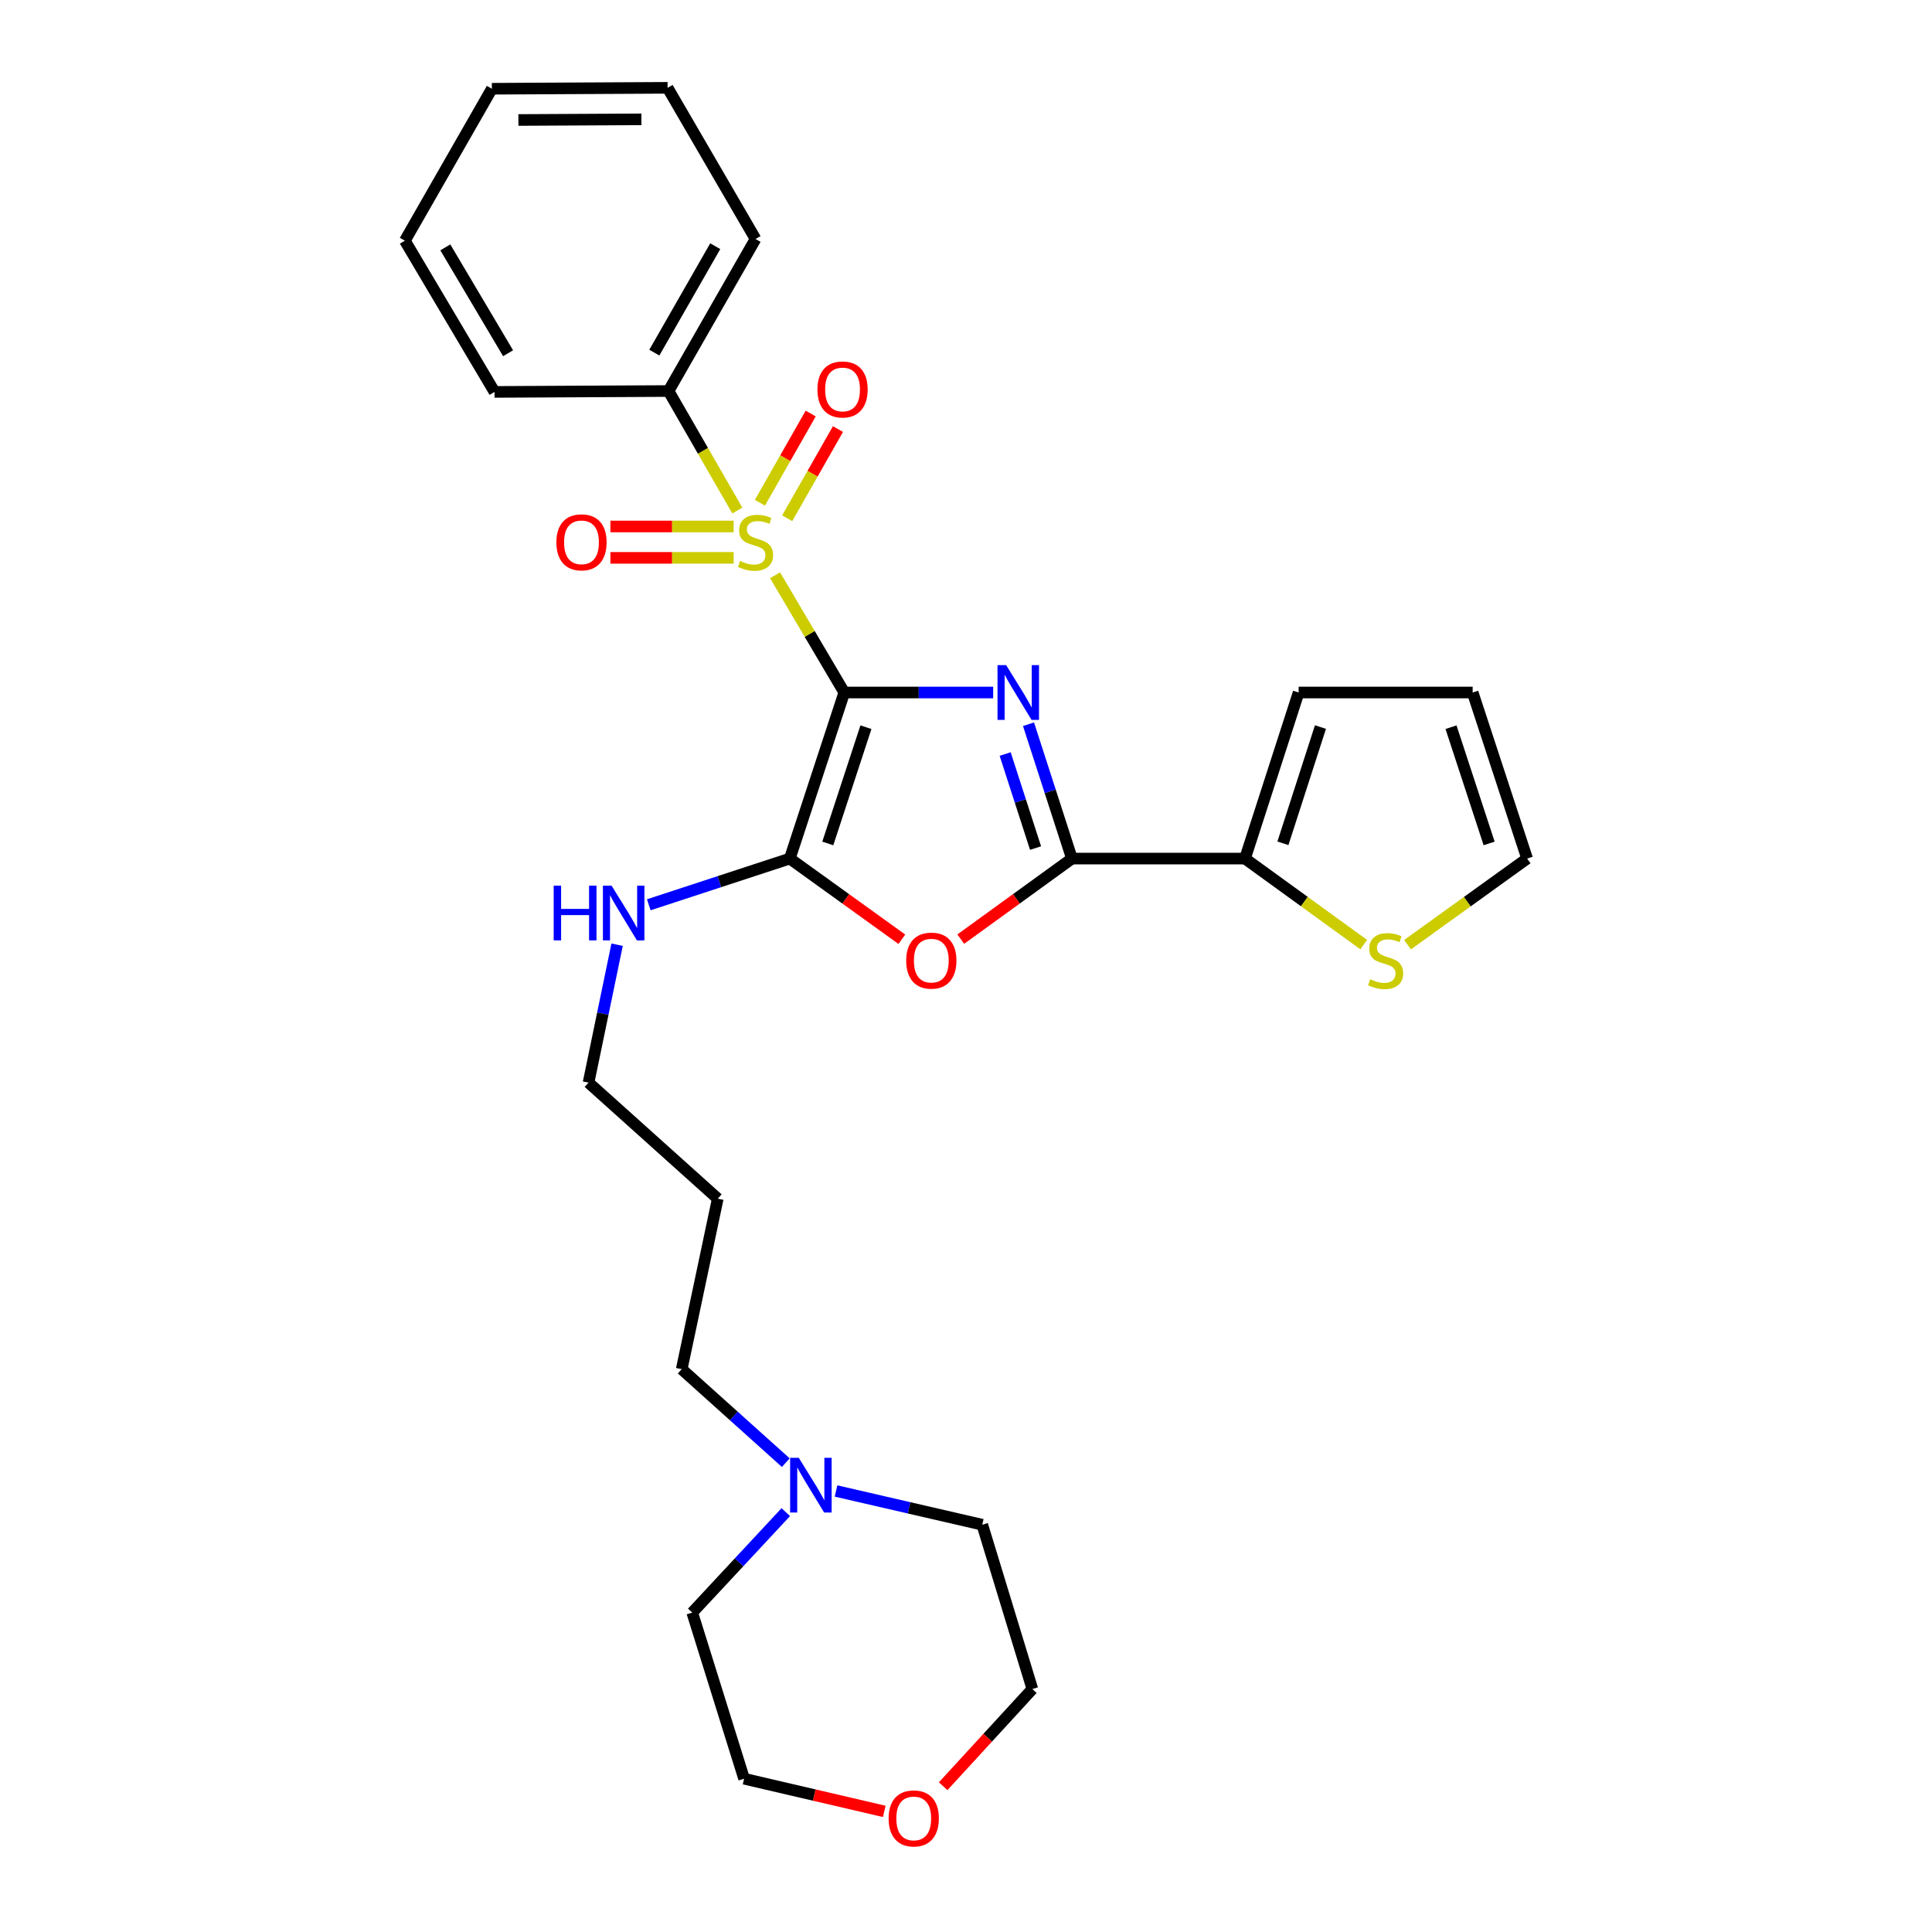 <?xml version='1.0' encoding='iso-8859-1'?>
<svg version='1.1' baseProfile='full'
              xmlns='http://www.w3.org/2000/svg'
                      xmlns:rdkit='http://www.rdkit.org/xml'
                      xmlns:xlink='http://www.w3.org/1999/xlink'
                  xml:space='preserve'
width='1000px' height='1000px' viewBox='0 0 1000 1000'>
<!-- END OF HEADER -->
<rect style='opacity:1.0;fill:#FFFFFF;stroke:none' width='1000' height='1000' x='0' y='0'> </rect>
<path class='bond-0' d='M 436.997,358.44 L 475.529,358.44' style='fill:none;fill-rule:evenodd;stroke:#000000;stroke-width:6px;stroke-linecap:butt;stroke-linejoin:miter;stroke-opacity:1' />
<path class='bond-0' d='M 475.529,358.44 L 514.06,358.44' style='fill:none;fill-rule:evenodd;stroke:#0000FF;stroke-width:6px;stroke-linecap:butt;stroke-linejoin:miter;stroke-opacity:1' />
<path class='bond-1' d='M 436.997,358.44 L 419.088,328.102' style='fill:none;fill-rule:evenodd;stroke:#000000;stroke-width:6px;stroke-linecap:butt;stroke-linejoin:miter;stroke-opacity:1' />
<path class='bond-1' d='M 419.088,328.102 L 401.179,297.764' style='fill:none;fill-rule:evenodd;stroke:#CCCC00;stroke-width:6px;stroke-linecap:butt;stroke-linejoin:miter;stroke-opacity:1' />
<path class='bond-2' d='M 436.997,358.44 L 408.799,444.397' style='fill:none;fill-rule:evenodd;stroke:#000000;stroke-width:6px;stroke-linecap:butt;stroke-linejoin:miter;stroke-opacity:1' />
<path class='bond-2' d='M 448.205,376.398 L 428.466,436.568' style='fill:none;fill-rule:evenodd;stroke:#000000;stroke-width:6px;stroke-linecap:butt;stroke-linejoin:miter;stroke-opacity:1' />
<path class='bond-3' d='M 532.358,374.858 L 543.596,409.628' style='fill:none;fill-rule:evenodd;stroke:#0000FF;stroke-width:6px;stroke-linecap:butt;stroke-linejoin:miter;stroke-opacity:1' />
<path class='bond-3' d='M 543.596,409.628 L 554.835,444.397' style='fill:none;fill-rule:evenodd;stroke:#000000;stroke-width:6px;stroke-linecap:butt;stroke-linejoin:miter;stroke-opacity:1' />
<path class='bond-3' d='M 520.27,390.286 L 528.137,414.625' style='fill:none;fill-rule:evenodd;stroke:#0000FF;stroke-width:6px;stroke-linecap:butt;stroke-linejoin:miter;stroke-opacity:1' />
<path class='bond-3' d='M 528.137,414.625 L 536.003,438.963' style='fill:none;fill-rule:evenodd;stroke:#000000;stroke-width:6px;stroke-linecap:butt;stroke-linejoin:miter;stroke-opacity:1' />
<path class='bond-7' d='M 407.455,268.247 L 420.595,245.166' style='fill:none;fill-rule:evenodd;stroke:#CCCC00;stroke-width:6px;stroke-linecap:butt;stroke-linejoin:miter;stroke-opacity:1' />
<path class='bond-7' d='M 420.595,245.166 L 433.734,222.084' style='fill:none;fill-rule:evenodd;stroke:#FF0000;stroke-width:6px;stroke-linecap:butt;stroke-linejoin:miter;stroke-opacity:1' />
<path class='bond-7' d='M 393.336,260.21 L 406.475,237.128' style='fill:none;fill-rule:evenodd;stroke:#CCCC00;stroke-width:6px;stroke-linecap:butt;stroke-linejoin:miter;stroke-opacity:1' />
<path class='bond-7' d='M 406.475,237.128 L 419.614,214.046' style='fill:none;fill-rule:evenodd;stroke:#FF0000;stroke-width:6px;stroke-linecap:butt;stroke-linejoin:miter;stroke-opacity:1' />
<path class='bond-8' d='M 379.73,272.501 L 347.839,272.501' style='fill:none;fill-rule:evenodd;stroke:#CCCC00;stroke-width:6px;stroke-linecap:butt;stroke-linejoin:miter;stroke-opacity:1' />
<path class='bond-8' d='M 347.839,272.501 L 315.949,272.501' style='fill:none;fill-rule:evenodd;stroke:#FF0000;stroke-width:6px;stroke-linecap:butt;stroke-linejoin:miter;stroke-opacity:1' />
<path class='bond-8' d='M 379.73,288.748 L 347.839,288.748' style='fill:none;fill-rule:evenodd;stroke:#CCCC00;stroke-width:6px;stroke-linecap:butt;stroke-linejoin:miter;stroke-opacity:1' />
<path class='bond-8' d='M 347.839,288.748 L 315.949,288.748' style='fill:none;fill-rule:evenodd;stroke:#FF0000;stroke-width:6px;stroke-linecap:butt;stroke-linejoin:miter;stroke-opacity:1' />
<path class='bond-9' d='M 381.635,264.248 L 363.833,233.321' style='fill:none;fill-rule:evenodd;stroke:#CCCC00;stroke-width:6px;stroke-linecap:butt;stroke-linejoin:miter;stroke-opacity:1' />
<path class='bond-9' d='M 363.833,233.321 L 346.03,202.394' style='fill:none;fill-rule:evenodd;stroke:#000000;stroke-width:6px;stroke-linecap:butt;stroke-linejoin:miter;stroke-opacity:1' />
<path class='bond-4' d='M 408.799,444.397 L 437.794,465.275' style='fill:none;fill-rule:evenodd;stroke:#000000;stroke-width:6px;stroke-linecap:butt;stroke-linejoin:miter;stroke-opacity:1' />
<path class='bond-4' d='M 437.794,465.275 L 466.79,486.152' style='fill:none;fill-rule:evenodd;stroke:#FF0000;stroke-width:6px;stroke-linecap:butt;stroke-linejoin:miter;stroke-opacity:1' />
<path class='bond-11' d='M 408.799,444.397 L 372.303,456.357' style='fill:none;fill-rule:evenodd;stroke:#000000;stroke-width:6px;stroke-linecap:butt;stroke-linejoin:miter;stroke-opacity:1' />
<path class='bond-11' d='M 372.303,456.357 L 335.808,468.316' style='fill:none;fill-rule:evenodd;stroke:#0000FF;stroke-width:6px;stroke-linecap:butt;stroke-linejoin:miter;stroke-opacity:1' />
<path class='bond-5' d='M 554.835,444.397 L 644.411,444.397' style='fill:none;fill-rule:evenodd;stroke:#000000;stroke-width:6px;stroke-linecap:butt;stroke-linejoin:miter;stroke-opacity:1' />
<path class='bond-28' d='M 554.835,444.397 L 526.064,465.243' style='fill:none;fill-rule:evenodd;stroke:#000000;stroke-width:6px;stroke-linecap:butt;stroke-linejoin:miter;stroke-opacity:1' />
<path class='bond-28' d='M 526.064,465.243 L 497.294,486.09' style='fill:none;fill-rule:evenodd;stroke:#FF0000;stroke-width:6px;stroke-linecap:butt;stroke-linejoin:miter;stroke-opacity:1' />
<path class='bond-6' d='M 644.411,444.397 L 675.141,466.664' style='fill:none;fill-rule:evenodd;stroke:#000000;stroke-width:6px;stroke-linecap:butt;stroke-linejoin:miter;stroke-opacity:1' />
<path class='bond-6' d='M 675.141,466.664 L 705.872,488.93' style='fill:none;fill-rule:evenodd;stroke:#CCCC00;stroke-width:6px;stroke-linecap:butt;stroke-linejoin:miter;stroke-opacity:1' />
<path class='bond-12' d='M 644.411,444.397 L 672.167,358.44' style='fill:none;fill-rule:evenodd;stroke:#000000;stroke-width:6px;stroke-linecap:butt;stroke-linejoin:miter;stroke-opacity:1' />
<path class='bond-12' d='M 664.036,436.496 L 683.465,376.326' style='fill:none;fill-rule:evenodd;stroke:#000000;stroke-width:6px;stroke-linecap:butt;stroke-linejoin:miter;stroke-opacity:1' />
<path class='bond-13' d='M 728.535,488.974 L 759.487,466.686' style='fill:none;fill-rule:evenodd;stroke:#CCCC00;stroke-width:6px;stroke-linecap:butt;stroke-linejoin:miter;stroke-opacity:1' />
<path class='bond-13' d='M 759.487,466.686 L 790.438,444.397' style='fill:none;fill-rule:evenodd;stroke:#000000;stroke-width:6px;stroke-linecap:butt;stroke-linejoin:miter;stroke-opacity:1' />
<path class='bond-23' d='M 346.03,202.394 L 391.062,123.703' style='fill:none;fill-rule:evenodd;stroke:#000000;stroke-width:6px;stroke-linecap:butt;stroke-linejoin:miter;stroke-opacity:1' />
<path class='bond-23' d='M 338.683,182.521 L 370.206,127.437' style='fill:none;fill-rule:evenodd;stroke:#000000;stroke-width:6px;stroke-linecap:butt;stroke-linejoin:miter;stroke-opacity:1' />
<path class='bond-24' d='M 346.03,202.394 L 255.966,202.854' style='fill:none;fill-rule:evenodd;stroke:#000000;stroke-width:6px;stroke-linecap:butt;stroke-linejoin:miter;stroke-opacity:1' />
<path class='bond-10' d='M 406.725,757.064 L 379.789,732.87' style='fill:none;fill-rule:evenodd;stroke:#0000FF;stroke-width:6px;stroke-linecap:butt;stroke-linejoin:miter;stroke-opacity:1' />
<path class='bond-10' d='M 379.789,732.87 L 352.854,708.677' style='fill:none;fill-rule:evenodd;stroke:#000000;stroke-width:6px;stroke-linecap:butt;stroke-linejoin:miter;stroke-opacity:1' />
<path class='bond-18' d='M 406.719,782.68 L 382.508,808.677' style='fill:none;fill-rule:evenodd;stroke:#0000FF;stroke-width:6px;stroke-linecap:butt;stroke-linejoin:miter;stroke-opacity:1' />
<path class='bond-18' d='M 382.508,808.677 L 358.297,834.674' style='fill:none;fill-rule:evenodd;stroke:#000000;stroke-width:6px;stroke-linecap:butt;stroke-linejoin:miter;stroke-opacity:1' />
<path class='bond-19' d='M 432.727,771.732 L 470.574,780.466' style='fill:none;fill-rule:evenodd;stroke:#0000FF;stroke-width:6px;stroke-linecap:butt;stroke-linejoin:miter;stroke-opacity:1' />
<path class='bond-19' d='M 470.574,780.466 L 508.421,789.2' style='fill:none;fill-rule:evenodd;stroke:#000000;stroke-width:6px;stroke-linecap:butt;stroke-linejoin:miter;stroke-opacity:1' />
<path class='bond-20' d='M 319.409,488.978 L 312.018,524.672' style='fill:none;fill-rule:evenodd;stroke:#0000FF;stroke-width:6px;stroke-linecap:butt;stroke-linejoin:miter;stroke-opacity:1' />
<path class='bond-20' d='M 312.018,524.672 L 304.627,560.366' style='fill:none;fill-rule:evenodd;stroke:#000000;stroke-width:6px;stroke-linecap:butt;stroke-linejoin:miter;stroke-opacity:1' />
<path class='bond-14' d='M 672.167,358.44 L 762.249,358.44' style='fill:none;fill-rule:evenodd;stroke:#000000;stroke-width:6px;stroke-linecap:butt;stroke-linejoin:miter;stroke-opacity:1' />
<path class='bond-30' d='M 790.438,444.397 L 762.249,358.44' style='fill:none;fill-rule:evenodd;stroke:#000000;stroke-width:6px;stroke-linecap:butt;stroke-linejoin:miter;stroke-opacity:1' />
<path class='bond-30' d='M 770.771,436.566 L 751.039,376.396' style='fill:none;fill-rule:evenodd;stroke:#000000;stroke-width:6px;stroke-linecap:butt;stroke-linejoin:miter;stroke-opacity:1' />
<path class='bond-15' d='M 488.179,924.54 L 511.267,899.393' style='fill:none;fill-rule:evenodd;stroke:#FF0000;stroke-width:6px;stroke-linecap:butt;stroke-linejoin:miter;stroke-opacity:1' />
<path class='bond-15' d='M 511.267,899.393 L 534.354,874.246' style='fill:none;fill-rule:evenodd;stroke:#000000;stroke-width:6px;stroke-linecap:butt;stroke-linejoin:miter;stroke-opacity:1' />
<path class='bond-31' d='M 457.694,937.574 L 421.418,929.116' style='fill:none;fill-rule:evenodd;stroke:#FF0000;stroke-width:6px;stroke-linecap:butt;stroke-linejoin:miter;stroke-opacity:1' />
<path class='bond-31' d='M 421.418,929.116 L 385.141,920.659' style='fill:none;fill-rule:evenodd;stroke:#000000;stroke-width:6px;stroke-linecap:butt;stroke-linejoin:miter;stroke-opacity:1' />
<path class='bond-16' d='M 352.854,708.677 L 371.511,620.427' style='fill:none;fill-rule:evenodd;stroke:#000000;stroke-width:6px;stroke-linecap:butt;stroke-linejoin:miter;stroke-opacity:1' />
<path class='bond-17' d='M 371.511,620.427 L 304.627,560.366' style='fill:none;fill-rule:evenodd;stroke:#000000;stroke-width:6px;stroke-linecap:butt;stroke-linejoin:miter;stroke-opacity:1' />
<path class='bond-22' d='M 358.297,834.674 L 385.141,920.659' style='fill:none;fill-rule:evenodd;stroke:#000000;stroke-width:6px;stroke-linecap:butt;stroke-linejoin:miter;stroke-opacity:1' />
<path class='bond-21' d='M 508.421,789.2 L 534.354,874.246' style='fill:none;fill-rule:evenodd;stroke:#000000;stroke-width:6px;stroke-linecap:butt;stroke-linejoin:miter;stroke-opacity:1' />
<path class='bond-26' d='M 391.062,123.703 L 345.552,45.455' style='fill:none;fill-rule:evenodd;stroke:#000000;stroke-width:6px;stroke-linecap:butt;stroke-linejoin:miter;stroke-opacity:1' />
<path class='bond-25' d='M 255.966,202.854 L 209.562,124.579' style='fill:none;fill-rule:evenodd;stroke:#000000;stroke-width:6px;stroke-linecap:butt;stroke-linejoin:miter;stroke-opacity:1' />
<path class='bond-25' d='M 262.981,182.828 L 230.499,128.035' style='fill:none;fill-rule:evenodd;stroke:#000000;stroke-width:6px;stroke-linecap:butt;stroke-linejoin:miter;stroke-opacity:1' />
<path class='bond-27' d='M 209.562,124.579 L 254.594,45.933' style='fill:none;fill-rule:evenodd;stroke:#000000;stroke-width:6px;stroke-linecap:butt;stroke-linejoin:miter;stroke-opacity:1' />
<path class='bond-29' d='M 345.552,45.455 L 254.594,45.933' style='fill:none;fill-rule:evenodd;stroke:#000000;stroke-width:6px;stroke-linecap:butt;stroke-linejoin:miter;stroke-opacity:1' />
<path class='bond-29' d='M 331.994,61.773 L 268.323,62.108' style='fill:none;fill-rule:evenodd;stroke:#000000;stroke-width:6px;stroke-linecap:butt;stroke-linejoin:miter;stroke-opacity:1' />
<path  class='atom-1' d='M 520.792 344.28
L 530.072 359.28
Q 530.992 360.76, 532.472 363.44
Q 533.952 366.12, 534.032 366.28
L 534.032 344.28
L 537.792 344.28
L 537.792 372.6
L 533.912 372.6
L 523.952 356.2
Q 522.792 354.28, 521.552 352.08
Q 520.352 349.88, 519.992 349.2
L 519.992 372.6
L 516.312 372.6
L 516.312 344.28
L 520.792 344.28
' fill='#0000FF'/>
<path  class='atom-2' d='M 383.062 290.345
Q 383.382 290.465, 384.702 291.025
Q 386.022 291.585, 387.462 291.945
Q 388.942 292.265, 390.382 292.265
Q 393.062 292.265, 394.622 290.985
Q 396.182 289.665, 396.182 287.385
Q 396.182 285.825, 395.382 284.865
Q 394.622 283.905, 393.422 283.385
Q 392.222 282.865, 390.222 282.265
Q 387.702 281.505, 386.182 280.785
Q 384.702 280.065, 383.622 278.545
Q 382.582 277.025, 382.582 274.465
Q 382.582 270.905, 384.982 268.705
Q 387.422 266.505, 392.222 266.505
Q 395.502 266.505, 399.222 268.065
L 398.302 271.145
Q 394.902 269.745, 392.342 269.745
Q 389.582 269.745, 388.062 270.905
Q 386.542 272.025, 386.582 273.985
Q 386.582 275.505, 387.342 276.425
Q 388.142 277.345, 389.262 277.865
Q 390.422 278.385, 392.342 278.985
Q 394.902 279.785, 396.422 280.585
Q 397.942 281.385, 399.022 283.025
Q 400.142 284.625, 400.142 287.385
Q 400.142 291.305, 397.502 293.425
Q 394.902 295.505, 390.542 295.505
Q 388.022 295.505, 386.102 294.945
Q 384.222 294.425, 381.982 293.505
L 383.062 290.345
' fill='#CCCC00'/>
<path  class='atom-5' d='M 469.047 497.218
Q 469.047 490.418, 472.407 486.618
Q 475.767 482.818, 482.047 482.818
Q 488.327 482.818, 491.687 486.618
Q 495.047 490.418, 495.047 497.218
Q 495.047 504.098, 491.647 508.018
Q 488.247 511.898, 482.047 511.898
Q 475.807 511.898, 472.407 508.018
Q 469.047 504.138, 469.047 497.218
M 482.047 508.698
Q 486.367 508.698, 488.687 505.818
Q 491.047 502.898, 491.047 497.218
Q 491.047 491.658, 488.687 488.858
Q 486.367 486.018, 482.047 486.018
Q 477.727 486.018, 475.367 488.818
Q 473.047 491.618, 473.047 497.218
Q 473.047 502.938, 475.367 505.818
Q 477.727 508.698, 482.047 508.698
' fill='#FF0000'/>
<path  class='atom-7' d='M 709.199 506.858
Q 709.519 506.978, 710.839 507.538
Q 712.159 508.098, 713.599 508.458
Q 715.079 508.778, 716.519 508.778
Q 719.199 508.778, 720.759 507.498
Q 722.319 506.178, 722.319 503.898
Q 722.319 502.338, 721.519 501.378
Q 720.759 500.418, 719.559 499.898
Q 718.359 499.378, 716.359 498.778
Q 713.839 498.018, 712.319 497.298
Q 710.839 496.578, 709.759 495.058
Q 708.719 493.538, 708.719 490.978
Q 708.719 487.418, 711.119 485.218
Q 713.559 483.018, 718.359 483.018
Q 721.639 483.018, 725.359 484.578
L 724.439 487.658
Q 721.039 486.258, 718.479 486.258
Q 715.719 486.258, 714.199 487.418
Q 712.679 488.538, 712.719 490.498
Q 712.719 492.018, 713.479 492.938
Q 714.279 493.858, 715.399 494.378
Q 716.559 494.898, 718.479 495.498
Q 721.039 496.298, 722.559 497.098
Q 724.079 497.898, 725.159 499.538
Q 726.279 501.138, 726.279 503.898
Q 726.279 507.818, 723.639 509.938
Q 721.039 512.018, 716.679 512.018
Q 714.159 512.018, 712.239 511.458
Q 710.359 510.938, 708.119 510.018
L 709.199 506.858
' fill='#CCCC00'/>
<path  class='atom-8' d='M 423.103 201.58
Q 423.103 194.78, 426.463 190.98
Q 429.823 187.18, 436.103 187.18
Q 442.383 187.18, 445.743 190.98
Q 449.103 194.78, 449.103 201.58
Q 449.103 208.46, 445.703 212.38
Q 442.303 216.26, 436.103 216.26
Q 429.863 216.26, 426.463 212.38
Q 423.103 208.5, 423.103 201.58
M 436.103 213.06
Q 440.423 213.06, 442.743 210.18
Q 445.103 207.26, 445.103 201.58
Q 445.103 196.02, 442.743 193.22
Q 440.423 190.38, 436.103 190.38
Q 431.783 190.38, 429.423 193.18
Q 427.103 195.98, 427.103 201.58
Q 427.103 207.3, 429.423 210.18
Q 431.783 213.06, 436.103 213.06
' fill='#FF0000'/>
<path  class='atom-9' d='M 287.98 280.705
Q 287.98 273.905, 291.34 270.105
Q 294.7 266.305, 300.98 266.305
Q 307.26 266.305, 310.62 270.105
Q 313.98 273.905, 313.98 280.705
Q 313.98 287.585, 310.58 291.505
Q 307.18 295.385, 300.98 295.385
Q 294.74 295.385, 291.34 291.505
Q 287.98 287.625, 287.98 280.705
M 300.98 292.185
Q 305.3 292.185, 307.62 289.305
Q 309.98 286.385, 309.98 280.705
Q 309.98 275.145, 307.62 272.345
Q 305.3 269.505, 300.98 269.505
Q 296.66 269.505, 294.3 272.305
Q 291.98 275.105, 291.98 280.705
Q 291.98 286.425, 294.3 289.305
Q 296.66 292.185, 300.98 292.185
' fill='#FF0000'/>
<path  class='atom-11' d='M 413.451 754.569
L 422.731 769.569
Q 423.651 771.049, 425.131 773.729
Q 426.611 776.409, 426.691 776.569
L 426.691 754.569
L 430.451 754.569
L 430.451 782.889
L 426.571 782.889
L 416.611 766.489
Q 415.451 764.569, 414.211 762.369
Q 413.011 760.169, 412.651 759.489
L 412.651 782.889
L 408.971 782.889
L 408.971 754.569
L 413.451 754.569
' fill='#0000FF'/>
<path  class='atom-12' d='M 286.586 458.417
L 290.426 458.417
L 290.426 470.457
L 304.906 470.457
L 304.906 458.417
L 308.746 458.417
L 308.746 486.737
L 304.906 486.737
L 304.906 473.657
L 290.426 473.657
L 290.426 486.737
L 286.586 486.737
L 286.586 458.417
' fill='#0000FF'/>
<path  class='atom-12' d='M 316.546 458.417
L 325.826 473.417
Q 326.746 474.897, 328.226 477.577
Q 329.706 480.257, 329.786 480.417
L 329.786 458.417
L 333.546 458.417
L 333.546 486.737
L 329.666 486.737
L 319.706 470.337
Q 318.546 468.417, 317.306 466.217
Q 316.106 464.017, 315.746 463.337
L 315.746 486.737
L 312.066 486.737
L 312.066 458.417
L 316.546 458.417
' fill='#0000FF'/>
<path  class='atom-16' d='M 459.948 941.21
Q 459.948 934.41, 463.308 930.61
Q 466.668 926.81, 472.948 926.81
Q 479.228 926.81, 482.588 930.61
Q 485.948 934.41, 485.948 941.21
Q 485.948 948.09, 482.548 952.01
Q 479.148 955.89, 472.948 955.89
Q 466.708 955.89, 463.308 952.01
Q 459.948 948.13, 459.948 941.21
M 472.948 952.69
Q 477.268 952.69, 479.588 949.81
Q 481.948 946.89, 481.948 941.21
Q 481.948 935.65, 479.588 932.85
Q 477.268 930.01, 472.948 930.01
Q 468.628 930.01, 466.268 932.81
Q 463.948 935.61, 463.948 941.21
Q 463.948 946.93, 466.268 949.81
Q 468.628 952.69, 472.948 952.69
' fill='#FF0000'/>
</svg>
